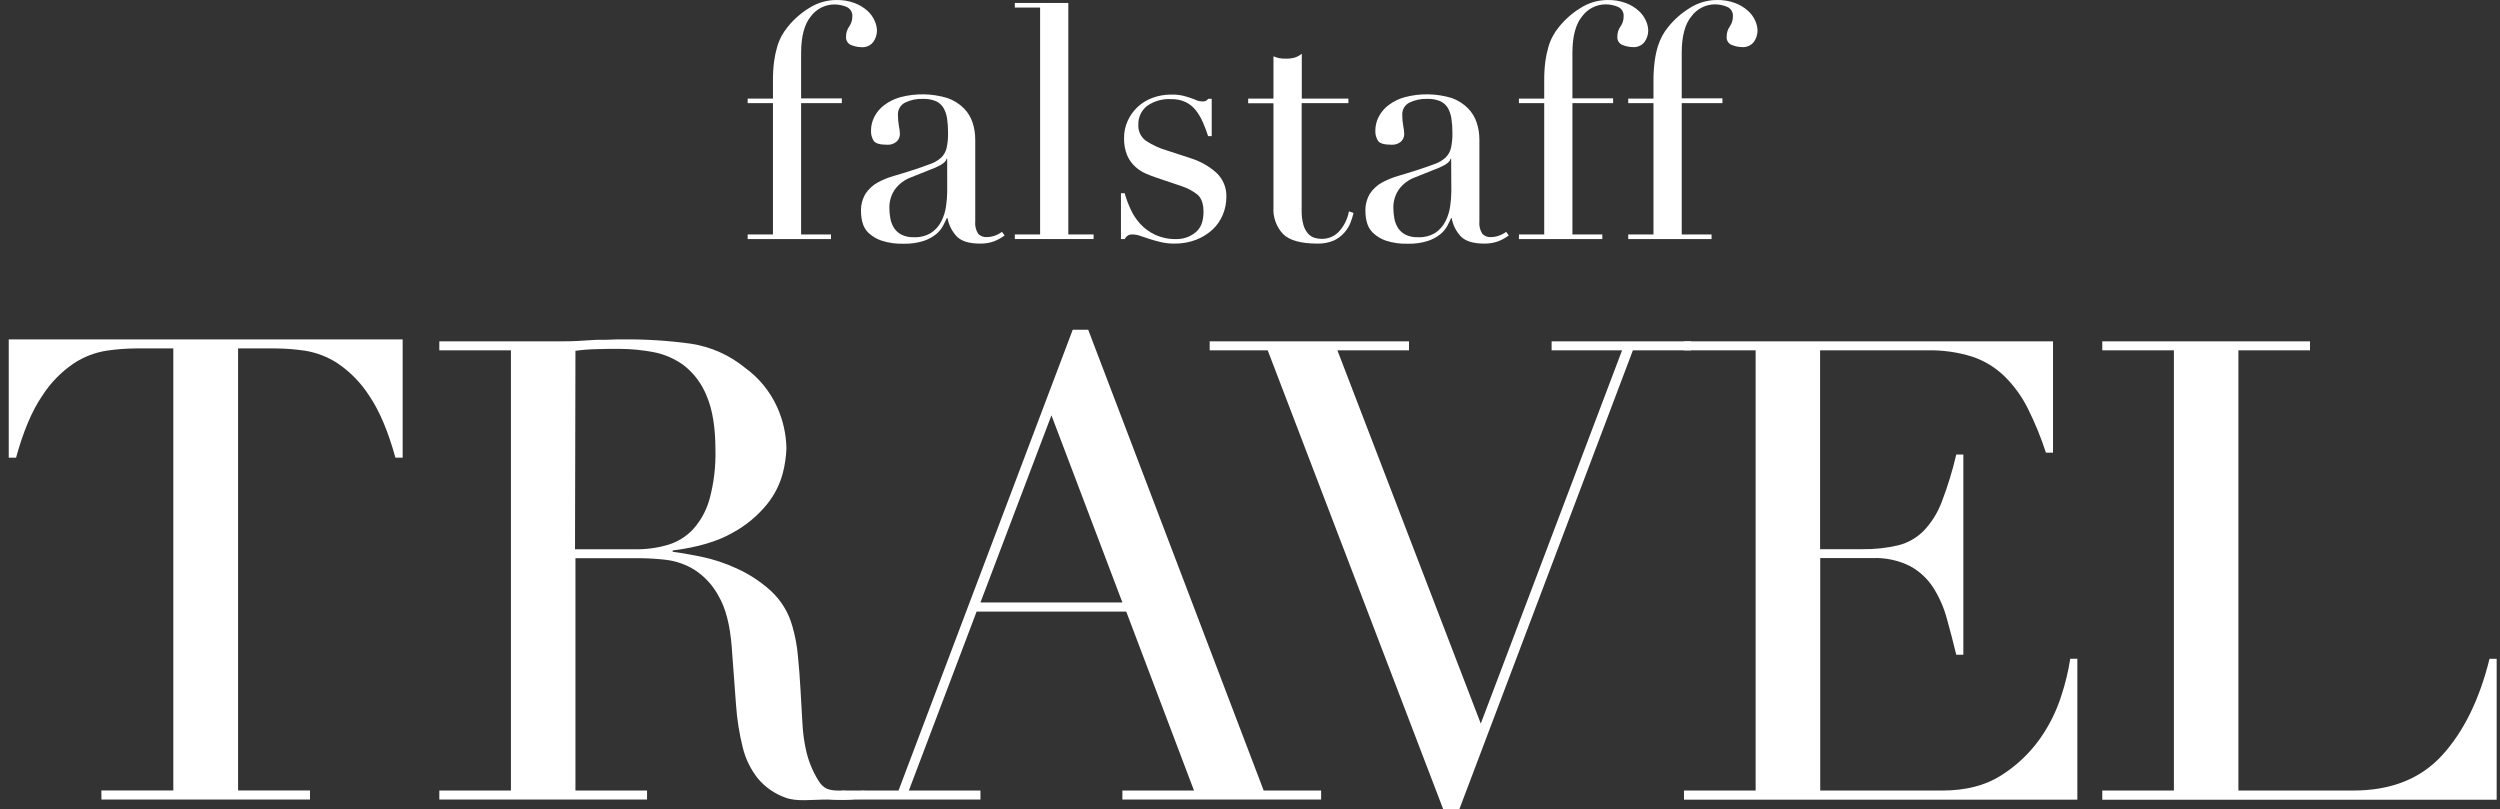 <svg width="207" height="67" viewBox="0 0 207 67" fill="none" xmlns="http://www.w3.org/2000/svg">
    <rect x="0" y="0" width="207" height="67" fill="#333333" stroke="none"/>
    <path d="M61.907 19.412H64.001V8.542H61.907V8.162H64.001V6.726C63.994 6.178 64.026 5.63 64.094 5.086C64.149 4.674 64.236 4.266 64.353 3.866C64.447 3.548 64.574 3.24 64.731 2.947C64.873 2.694 65.036 2.454 65.22 2.23C65.715 1.613 66.312 1.086 66.986 0.672C67.66 0.238 68.444 0.005 69.245 0.001C69.768 -0.012 70.288 0.076 70.778 0.26C71.163 0.405 71.518 0.621 71.825 0.895C72.081 1.126 72.284 1.408 72.422 1.724C72.538 1.971 72.603 2.24 72.613 2.513C72.615 2.856 72.51 3.192 72.31 3.471C72.194 3.623 72.041 3.743 71.865 3.819C71.689 3.895 71.497 3.925 71.307 3.906C71.032 3.899 70.76 3.843 70.504 3.741C70.358 3.691 70.234 3.592 70.152 3.461C70.07 3.331 70.036 3.176 70.055 3.023C70.051 2.727 70.142 2.438 70.314 2.197C70.486 1.955 70.577 1.665 70.573 1.369C70.588 1.2 70.548 1.032 70.46 0.888C70.372 0.744 70.24 0.632 70.084 0.568C69.764 0.436 69.422 0.368 69.076 0.367C68.701 0.371 68.332 0.461 67.998 0.63C67.663 0.799 67.373 1.044 67.148 1.343C66.606 1.992 66.334 3.004 66.332 4.379V8.147H69.702V8.542H66.332V19.412H68.807V19.792H61.907V19.412Z" fill="white"/>
    <path d="M83.185 19.494C82.925 19.686 82.642 19.846 82.343 19.968C81.961 20.111 81.554 20.179 81.145 20.169C80.275 20.169 79.645 19.985 79.257 19.616C78.839 19.188 78.559 18.644 78.455 18.055H78.401C78.329 18.217 78.228 18.414 78.102 18.666C77.956 18.94 77.758 19.184 77.519 19.383C77.208 19.635 76.853 19.827 76.472 19.95C75.936 20.119 75.376 20.196 74.814 20.18C74.197 20.201 73.581 20.114 72.994 19.925C72.593 19.791 72.225 19.573 71.915 19.286C71.672 19.053 71.499 18.757 71.415 18.432C71.336 18.145 71.295 17.85 71.292 17.553C71.265 17.021 71.397 16.493 71.67 16.035C71.924 15.652 72.267 15.336 72.67 15.113C73.101 14.879 73.557 14.694 74.03 14.56C74.526 14.413 75.03 14.262 75.537 14.097C76.134 13.9 76.616 13.738 77.019 13.584C77.355 13.469 77.664 13.288 77.929 13.053C78.151 12.839 78.305 12.566 78.375 12.267C78.469 11.844 78.51 11.412 78.498 10.979C78.501 10.59 78.475 10.201 78.419 9.816C78.376 9.506 78.274 9.206 78.12 8.933C77.973 8.689 77.754 8.495 77.494 8.377C77.152 8.238 76.784 8.173 76.415 8.187C75.903 8.168 75.394 8.275 74.933 8.499C74.747 8.594 74.593 8.742 74.49 8.922C74.386 9.103 74.338 9.31 74.35 9.518C74.349 9.823 74.376 10.126 74.429 10.426C74.475 10.645 74.502 10.867 74.512 11.09C74.514 11.209 74.491 11.328 74.444 11.437C74.397 11.547 74.327 11.645 74.238 11.725C74.131 11.818 74.006 11.889 73.87 11.933C73.735 11.977 73.593 11.994 73.451 11.983C72.853 11.983 72.483 11.876 72.339 11.657C72.182 11.406 72.106 11.113 72.12 10.817C72.119 10.422 72.212 10.032 72.393 9.68C72.585 9.303 72.859 8.974 73.195 8.718C73.593 8.415 74.044 8.189 74.526 8.054C75.815 7.708 77.175 7.73 78.451 8.119C78.964 8.297 79.43 8.589 79.814 8.973C80.144 9.309 80.39 9.717 80.534 10.164C80.679 10.615 80.752 11.086 80.75 11.56V18.303C80.71 18.673 80.796 19.046 80.994 19.362C81.087 19.456 81.2 19.529 81.324 19.576C81.448 19.622 81.581 19.641 81.714 19.631C81.927 19.628 82.138 19.592 82.34 19.523C82.563 19.448 82.773 19.338 82.962 19.197L83.185 19.494ZM78.426 13.15H78.372C78.336 13.383 78.034 13.62 77.472 13.867L75.436 14.682C74.906 14.877 74.444 15.221 74.105 15.673C73.783 16.137 73.62 16.694 73.641 17.259C73.643 17.541 73.671 17.822 73.724 18.099C73.773 18.372 73.875 18.634 74.023 18.87C74.176 19.104 74.386 19.296 74.634 19.426C74.95 19.582 75.3 19.656 75.652 19.642C76.157 19.667 76.658 19.543 77.091 19.283C77.461 19.039 77.759 18.7 77.954 18.303C78.146 17.915 78.274 17.498 78.332 17.069C78.394 16.669 78.426 16.267 78.429 15.863L78.426 13.15Z" fill="white"/>
    <path d="M84.027 19.412H86.121V0.626H84.027V0.245H88.456V19.412H90.549V19.792H84.027V19.412Z" fill="white"/>
    <path d="M92.815 15.995H93.118C93.248 16.445 93.412 16.884 93.607 17.309C93.806 17.756 94.076 18.168 94.405 18.529C94.754 18.91 95.174 19.219 95.643 19.437C96.197 19.689 96.801 19.811 97.409 19.796C97.972 19.802 98.52 19.615 98.96 19.265C99.42 18.911 99.65 18.337 99.65 17.542C99.65 16.853 99.471 16.372 99.118 16.089C98.747 15.803 98.331 15.582 97.888 15.432L95.765 14.714C95.495 14.625 95.201 14.514 94.884 14.377C94.56 14.236 94.261 14.043 93.999 13.806C93.716 13.544 93.489 13.226 93.333 12.873C93.145 12.409 93.057 11.91 93.074 11.409C93.07 10.923 93.173 10.441 93.377 9.999C93.57 9.57 93.846 9.183 94.19 8.861C94.547 8.528 94.968 8.269 95.427 8.101C95.927 7.918 96.456 7.826 96.988 7.832C97.312 7.823 97.636 7.854 97.952 7.925C98.197 7.989 98.413 8.05 98.593 8.115C98.773 8.18 98.953 8.241 99.082 8.305C99.246 8.37 99.42 8.402 99.597 8.399C99.682 8.405 99.767 8.389 99.844 8.351C99.92 8.313 99.985 8.255 100.032 8.183H100.33V11.273H100.032C99.909 10.881 99.763 10.496 99.597 10.121C99.444 9.768 99.249 9.435 99.014 9.131C98.788 8.844 98.5 8.612 98.172 8.452C97.801 8.283 97.396 8.199 96.988 8.208C96.272 8.162 95.561 8.361 94.974 8.772C94.74 8.957 94.553 9.195 94.428 9.465C94.304 9.736 94.244 10.032 94.254 10.329C94.24 10.582 94.288 10.834 94.395 11.064C94.501 11.294 94.663 11.494 94.866 11.646C95.42 12.011 96.026 12.29 96.665 12.472L98.647 13.121C99.418 13.369 100.127 13.776 100.73 14.316C101.001 14.573 101.214 14.885 101.354 15.231C101.494 15.577 101.559 15.949 101.543 16.322C101.542 16.814 101.446 17.302 101.258 17.758C101.07 18.225 100.783 18.646 100.417 18.992C100.021 19.359 99.56 19.649 99.057 19.846C98.472 20.071 97.849 20.181 97.222 20.169C96.852 20.173 96.482 20.132 96.121 20.047C95.787 19.968 95.478 19.882 95.197 19.792L94.423 19.534C94.215 19.457 93.995 19.416 93.772 19.412C93.617 19.397 93.462 19.441 93.337 19.534C93.252 19.608 93.179 19.696 93.121 19.792H92.815V15.995Z" fill="white"/>
    <path d="M103.349 8.162H105.442V4.666C105.586 4.72 105.723 4.767 105.849 4.803C106.063 4.847 106.281 4.865 106.5 4.857C106.743 4.862 106.986 4.83 107.219 4.763C107.426 4.694 107.619 4.589 107.788 4.451V8.162H111.648V8.542H107.777V17.406C107.766 17.823 107.816 18.239 107.928 18.64C108.004 18.906 108.138 19.151 108.32 19.358C108.465 19.515 108.648 19.632 108.853 19.695C109.033 19.748 109.219 19.776 109.407 19.778C109.699 19.787 109.989 19.73 110.255 19.609C110.521 19.489 110.757 19.31 110.943 19.085C111.33 18.633 111.589 18.085 111.691 17.499L112.072 17.636C112.007 17.902 111.926 18.165 111.828 18.421C111.711 18.724 111.54 19.004 111.324 19.247C111.08 19.528 110.78 19.756 110.443 19.914C110.013 20.096 109.549 20.183 109.083 20.169C107.723 20.169 106.776 19.907 106.241 19.383C105.963 19.087 105.749 18.737 105.612 18.355C105.474 17.973 105.417 17.567 105.442 17.162V8.549H103.349V8.162Z" fill="white"/>
    <path d="M124.926 19.494C124.666 19.686 124.383 19.846 124.084 19.968C123.701 20.111 123.294 20.179 122.886 20.169C122.02 20.169 121.391 19.985 120.997 19.616C120.579 19.189 120.301 18.644 120.199 18.055H120.156C120.084 18.217 119.983 18.414 119.857 18.666C119.711 18.94 119.513 19.184 119.274 19.383C118.963 19.635 118.608 19.827 118.227 19.95C117.691 20.119 117.131 20.196 116.569 20.18C115.952 20.201 115.336 20.114 114.749 19.925C114.35 19.787 113.986 19.565 113.68 19.276C113.438 19.042 113.265 18.747 113.18 18.421C113.102 18.135 113.061 17.839 113.058 17.542C113.031 17.01 113.162 16.482 113.436 16.024C113.69 15.646 114.03 15.334 114.429 15.113C114.86 14.88 115.316 14.694 115.788 14.56C116.285 14.413 116.788 14.262 117.296 14.097C117.893 13.9 118.375 13.738 118.778 13.584C119.114 13.47 119.423 13.289 119.688 13.053C119.909 12.838 120.065 12.566 120.138 12.267C120.229 11.844 120.27 11.412 120.26 10.979C120.262 10.59 120.235 10.201 120.177 9.816C120.134 9.506 120.033 9.206 119.879 8.933C119.731 8.689 119.513 8.495 119.253 8.377C118.91 8.238 118.543 8.173 118.173 8.187C117.661 8.168 117.152 8.275 116.691 8.499C116.506 8.594 116.352 8.742 116.248 8.922C116.145 9.103 116.096 9.31 116.108 9.518C116.108 9.823 116.134 10.126 116.188 10.426C116.235 10.645 116.263 10.867 116.27 11.09C116.273 11.209 116.25 11.327 116.203 11.436C116.157 11.546 116.088 11.644 116.001 11.725C115.781 11.91 115.499 12.002 115.213 11.983C114.612 11.983 114.241 11.876 114.098 11.657C113.941 11.406 113.864 11.113 113.878 10.817C113.877 10.422 113.971 10.032 114.152 9.68C114.344 9.304 114.618 8.975 114.954 8.718C115.351 8.415 115.803 8.189 116.285 8.054C117.574 7.708 118.936 7.73 120.213 8.119C120.719 8.3 121.177 8.592 121.555 8.973C121.884 9.309 122.13 9.717 122.274 10.164C122.421 10.615 122.495 11.086 122.494 11.56V18.303C122.452 18.673 122.538 19.047 122.738 19.362C122.831 19.457 122.944 19.53 123.068 19.577C123.192 19.623 123.326 19.642 123.458 19.631C123.671 19.628 123.882 19.592 124.084 19.523C124.308 19.448 124.519 19.337 124.71 19.197L124.926 19.494ZM120.156 13.15H120.102C120.066 13.383 119.767 13.62 119.206 13.867L117.166 14.682C116.636 14.877 116.174 15.221 115.835 15.673C115.513 16.137 115.35 16.694 115.371 17.259C115.373 17.541 115.401 17.822 115.454 18.099C115.503 18.372 115.604 18.634 115.752 18.87C115.905 19.104 116.116 19.296 116.364 19.426C116.68 19.582 117.03 19.656 117.382 19.642C117.893 19.67 118.4 19.545 118.839 19.283C119.205 19.037 119.501 18.699 119.695 18.303C119.888 17.915 120.017 17.498 120.076 17.069C120.135 16.669 120.166 16.266 120.17 15.863L120.156 13.15Z" fill="white"/>
    <path d="M125.767 19.412H127.861V8.542H125.767V8.162H127.861V6.726C127.855 6.178 127.886 5.63 127.954 5.086C128.009 4.674 128.096 4.266 128.213 3.866C128.307 3.547 128.435 3.239 128.595 2.947C128.734 2.693 128.898 2.453 129.084 2.23C129.578 1.612 130.176 1.086 130.85 0.672C131.522 0.237 132.305 0.004 133.106 0.001C133.63 -0.011 134.151 0.076 134.642 0.26C135.025 0.406 135.379 0.622 135.685 0.895C135.941 1.127 136.145 1.409 136.286 1.724C136.4 1.972 136.463 2.24 136.473 2.513C136.475 2.854 136.371 3.186 136.174 3.464C136.058 3.616 135.905 3.736 135.729 3.812C135.553 3.888 135.361 3.917 135.171 3.898C134.896 3.891 134.624 3.836 134.369 3.733C134.222 3.683 134.098 3.585 134.016 3.454C133.934 3.323 133.9 3.169 133.919 3.016C133.915 2.72 134.006 2.431 134.178 2.19C134.35 1.948 134.441 1.658 134.437 1.361C134.452 1.193 134.413 1.025 134.325 0.88C134.237 0.736 134.105 0.624 133.948 0.561C133.628 0.429 133.286 0.361 132.94 0.36C132.565 0.364 132.196 0.454 131.862 0.623C131.527 0.792 131.237 1.036 131.012 1.336C130.47 1.985 130.198 2.997 130.196 4.372V8.14H133.566V8.542H130.196V19.412H132.671V19.792H125.767V19.412Z" fill="white"/>
    <path d="M134.818 19.412H136.908V8.542H134.818V8.162H136.908V6.726C136.903 6.178 136.936 5.63 137.005 5.086C137.057 4.673 137.143 4.265 137.261 3.866C137.358 3.548 137.486 3.241 137.642 2.947C137.783 2.694 137.947 2.453 138.131 2.23C138.626 1.613 139.224 1.086 139.898 0.672C140.57 0.238 141.353 0.005 142.153 0.001C142.677 -0.012 143.199 0.076 143.689 0.26C144.074 0.407 144.428 0.622 144.736 0.895C144.992 1.126 145.197 1.409 145.337 1.724C145.45 1.972 145.514 2.24 145.524 2.513C145.525 2.853 145.42 3.185 145.225 3.464C145.108 3.616 144.954 3.735 144.778 3.811C144.602 3.887 144.409 3.917 144.218 3.898C143.944 3.891 143.674 3.835 143.42 3.733C143.273 3.685 143.147 3.586 143.065 3.455C142.983 3.324 142.949 3.169 142.97 3.016C142.966 2.72 143.057 2.431 143.229 2.19C143.398 1.947 143.487 1.657 143.484 1.361C143.5 1.193 143.46 1.025 143.372 0.88C143.284 0.736 143.152 0.624 142.995 0.561C142.677 0.429 142.336 0.361 141.991 0.36C141.616 0.363 141.247 0.453 140.913 0.623C140.578 0.792 140.287 1.036 140.063 1.336C139.516 1.986 139.247 2.998 139.247 4.372V8.14H142.617V8.542H139.247V19.412H141.718V19.792H134.818V19.412Z" fill="white"/>
    <path d="M8.392 65.453H14.35V28.85H11.238C10.43 28.856 9.623 28.919 8.824 29.036C7.858 29.189 6.936 29.545 6.119 30.081C5.066 30.793 4.171 31.712 3.489 32.783C2.647 34.015 1.928 35.718 1.331 37.893H0.723V28.1H33.34V37.893H32.739C32.14 35.718 31.42 34.015 30.581 32.783C29.899 31.712 29.004 30.793 27.951 30.081C27.132 29.546 26.209 29.19 25.242 29.036C24.443 28.919 23.637 28.856 22.828 28.85H19.713V65.453H25.667V66.203H8.399L8.392 65.453Z" fill="white"/>
    <path d="M72.67 65.644C72.393 65.825 72.098 65.976 71.789 66.096C71.429 66.236 71.015 66.096 70.501 66.203C69.857 66.247 69.21 66.247 68.566 66.203C67.127 66.203 65.975 66.397 65.029 66.042C64.147 65.728 63.363 65.185 62.76 64.47C62.162 63.717 61.734 62.844 61.504 61.911C61.214 60.749 61.026 59.564 60.943 58.37L60.583 53.518C60.443 51.745 60.087 50.356 59.504 49.362C59.034 48.475 58.344 47.722 57.5 47.177C56.779 46.732 55.968 46.45 55.126 46.351C54.416 46.271 53.703 46.226 52.989 46.218H47.647V65.457H53.575V66.203H36.376V65.457H42.305V29.008H36.376V28.261H46.525C46.953 28.261 47.381 28.261 47.805 28.233C48.23 28.204 48.661 28.189 49.09 28.154C49.517 28.118 49.942 28.154 50.37 28.128C50.798 28.103 51.226 28.1 51.654 28.1C53.512 28.087 55.368 28.207 57.209 28.459C58.857 28.71 60.407 29.4 61.695 30.457C62.841 31.288 63.752 32.401 64.339 33.687C64.828 34.763 65.092 35.926 65.116 37.107C65.093 37.799 64.994 38.486 64.821 39.156C64.577 40.089 64.141 40.96 63.54 41.715C62.748 42.695 61.77 43.51 60.662 44.112C59.413 44.83 57.757 45.319 55.694 45.58V45.687C56.263 45.756 57.04 45.892 58.018 46.086C59.051 46.297 60.055 46.629 61.011 47.073C62.034 47.538 62.98 48.158 63.813 48.91C64.681 49.707 65.304 50.732 65.612 51.867C65.842 52.659 65.994 53.471 66.066 54.293C66.157 55.197 66.228 56.129 66.281 57.088C66.335 58.05 66.386 58.972 66.44 59.862C66.475 60.614 66.573 61.362 66.735 62.098C66.93 62.986 67.273 63.835 67.749 64.61C68.213 65.356 68.627 65.464 69.659 65.464C70.123 65.464 70.936 65.64 71.436 65.464M47.611 45.479H52.561C53.481 45.496 54.399 45.375 55.284 45.12C56.092 44.881 56.822 44.43 57.396 43.814C58.038 43.093 58.503 42.233 58.756 41.302C59.11 39.983 59.273 38.62 59.238 37.254C59.238 35.405 58.998 33.92 58.518 32.801C58.129 31.808 57.484 30.935 56.648 30.271C55.889 29.708 55.012 29.325 54.083 29.151C53.159 28.977 52.221 28.888 51.28 28.886C50.636 28.886 49.989 28.886 49.331 28.911C48.767 28.923 48.205 28.968 47.647 29.047L47.611 45.479Z" fill="white"/>
    <path d="M69.695 65.457H74.397L88.823 27.3H90.103L104.633 65.457H109.389V66.203H92.934V65.457H98.863L93.254 50.643H80.862L75.253 65.457H81.182V66.203H69.695V65.457ZM87.06 34.387L81.182 49.883H92.934L87.06 34.387Z" fill="white"/>
    <path d="M100.161 28.261H116.666V29.008H110.737L122.609 59.913L134.307 29.008H128.473V28.261H140.013V29.008H135.203L120.835 67H119.497L104.967 29.008H100.161V28.261Z" fill="white"/>
    <path d="M139.434 65.457H145.366V29.008H139.434V28.261H169.99V37.48H169.403C168.995 36.228 168.495 35.007 167.907 33.827C167.416 32.84 166.766 31.941 165.982 31.165C165.229 30.431 164.321 29.875 163.324 29.539C162.114 29.158 160.85 28.979 159.583 29.008H150.704V45.472H154.179C155.185 45.49 156.189 45.383 157.169 45.153C157.969 44.952 158.699 44.537 159.28 43.954C159.935 43.263 160.443 42.448 160.777 41.557C161.267 40.28 161.668 38.97 161.978 37.638H162.565V54.21H161.978C161.727 53.18 161.471 52.186 161.201 51.228C160.959 50.324 160.582 49.462 160.083 48.669C159.602 47.92 158.94 47.303 158.158 46.875C157.189 46.392 156.114 46.163 155.032 46.208H150.715V65.457H160.806C162.763 65.457 164.392 65.039 165.695 64.204C166.937 63.423 168.016 62.409 168.871 61.219C169.655 60.124 170.262 58.913 170.67 57.63C171.005 56.623 171.255 55.589 171.418 54.541H172.004V66.21H139.434V65.457Z" fill="white"/>
    <path d="M174.069 65.457H179.998V29.008H174.069V28.261H191.268V29.008H185.34V65.457H194.848C197.982 65.457 200.439 64.48 202.219 62.525C203.998 60.571 205.303 57.911 206.133 54.548H206.723V66.218H174.069V65.457Z" fill="white"/>
</svg>
